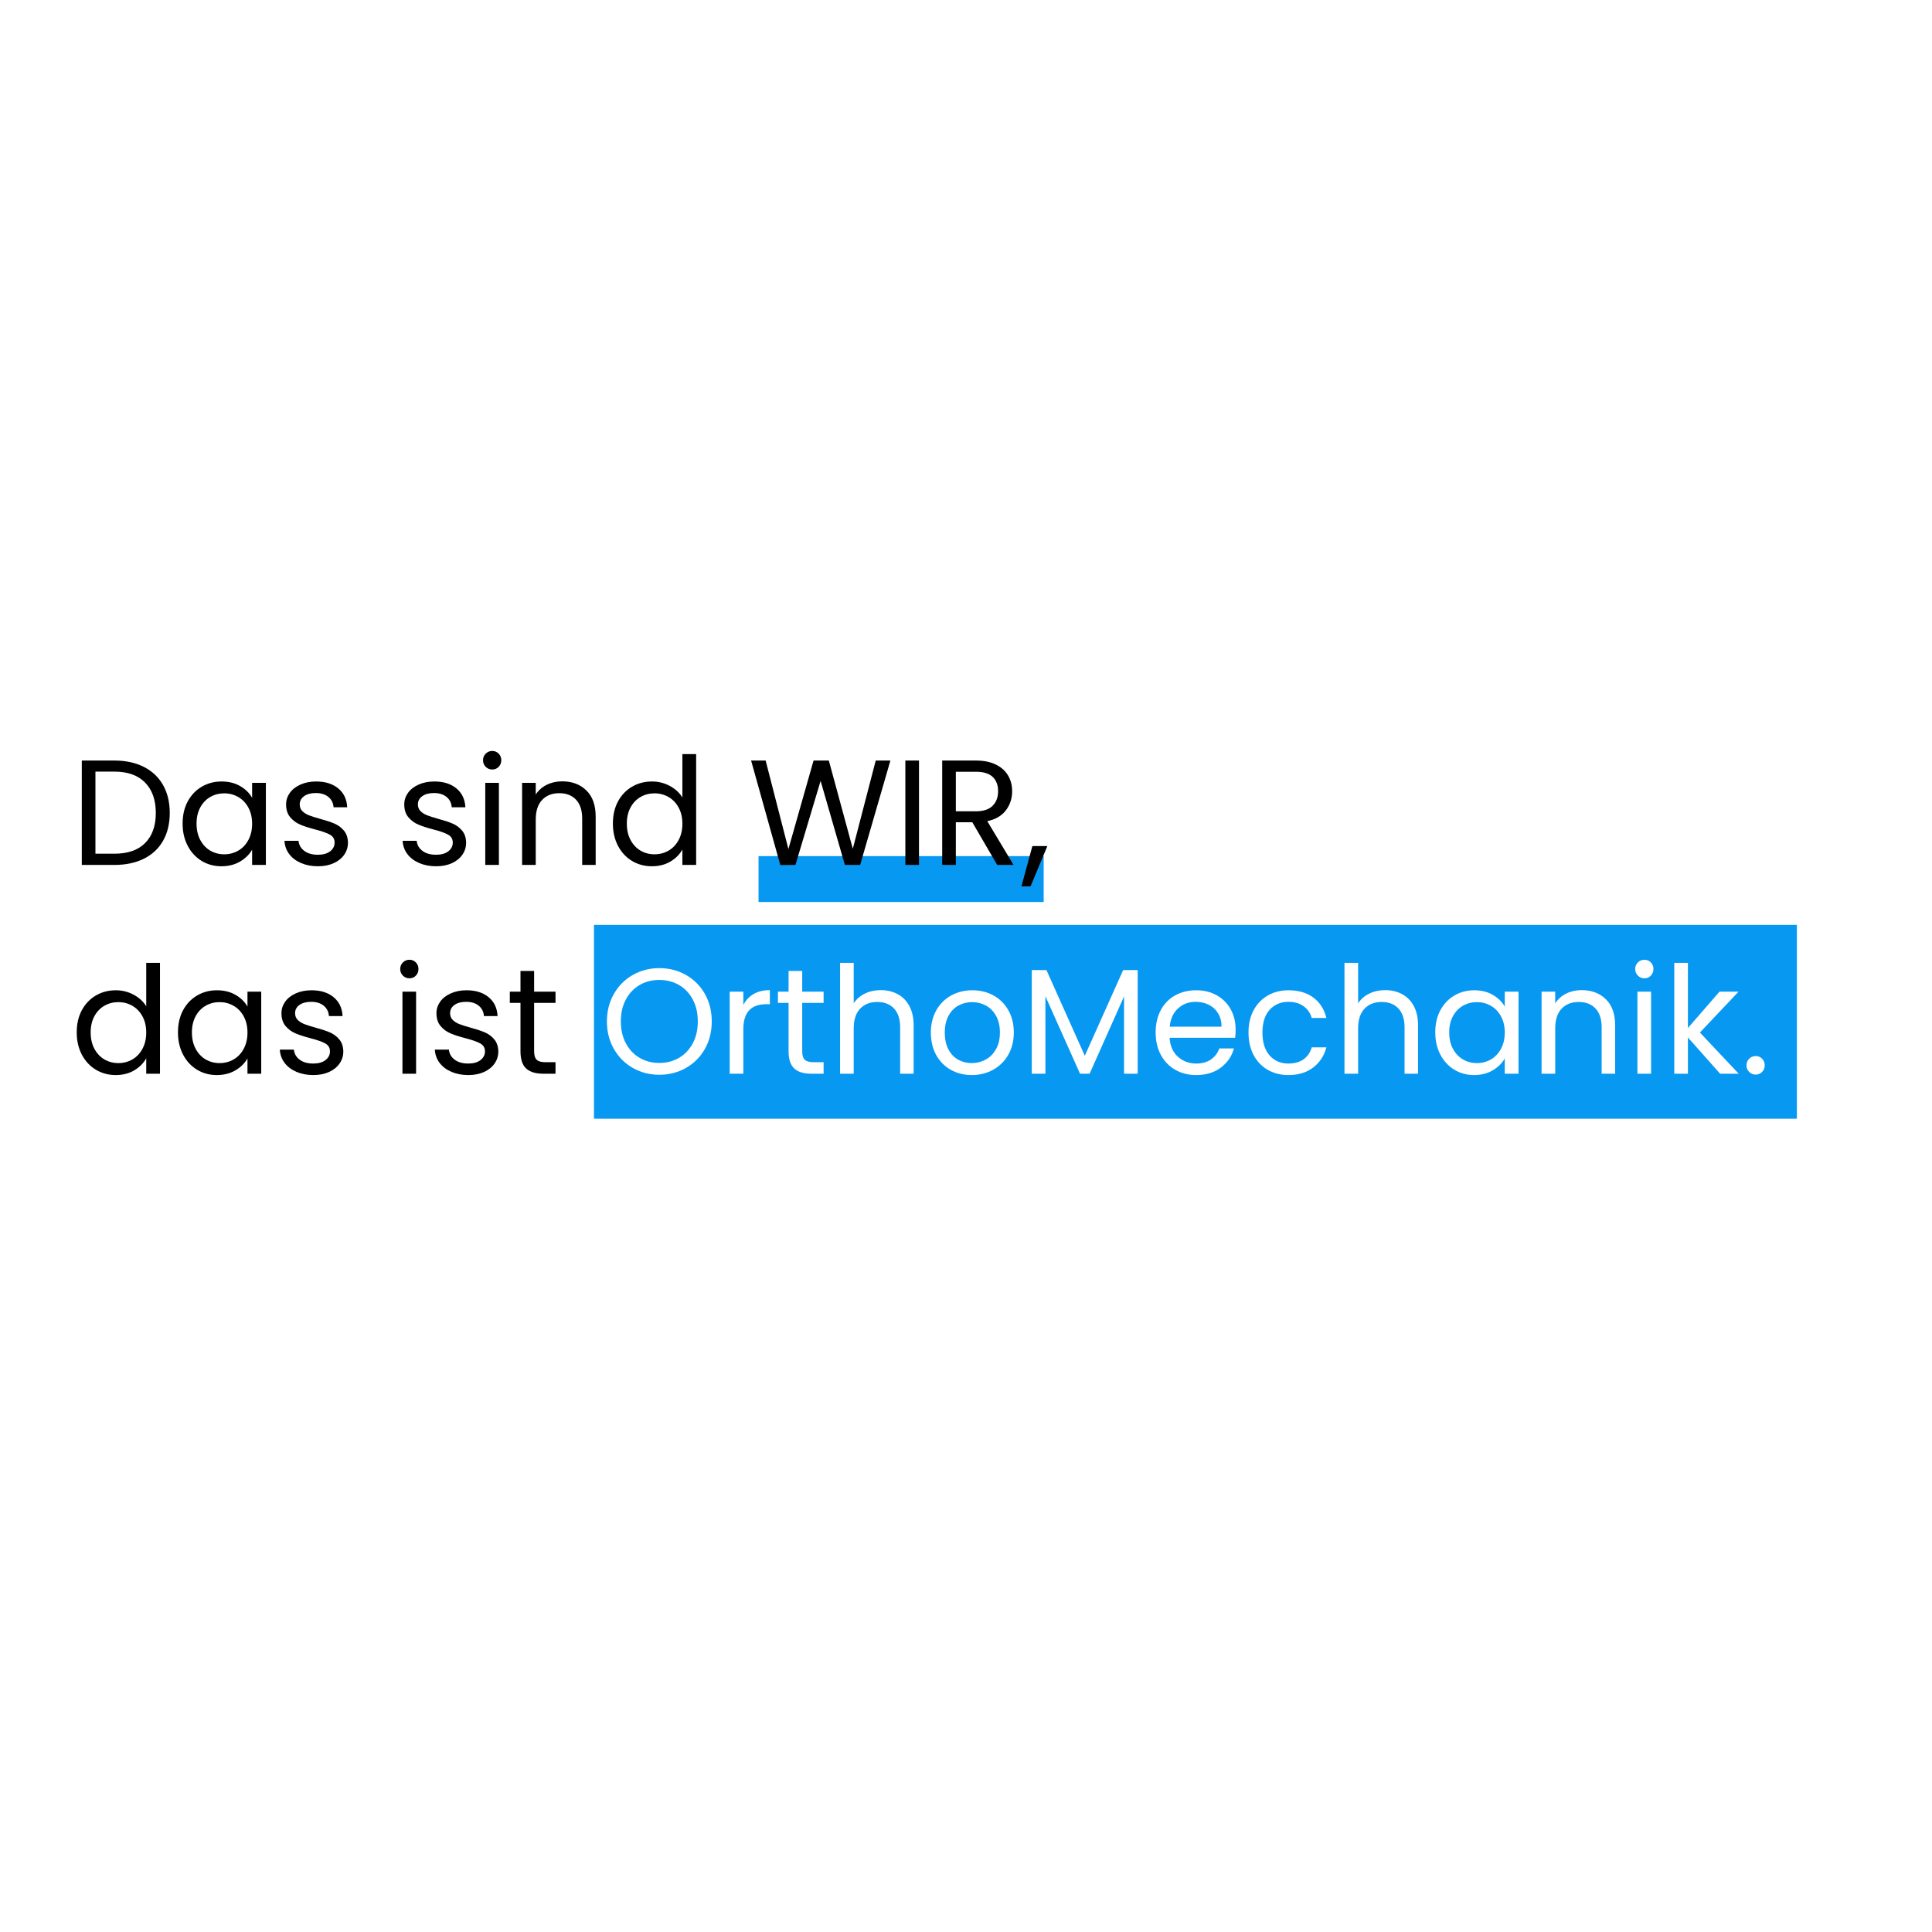 <svg xmlns="http://www.w3.org/2000/svg" xmlns:xlink="http://www.w3.org/1999/xlink" width="1080" zoomAndPan="magnify" viewBox="0 0 810 810" height="1080" preserveAspectRatio="xMidYMid meet" version="1.0"><defs><g/><clipPath id="5bd87ef407"><path d="M 318.02 358.922 L 437.566 358.922 L 437.566 378.172 L 318.02 378.172 Z M 318.02 358.922 " clip-rule="nonzero"/></clipPath><clipPath id="bbdf63ddf1"><path d="M 249.023 387.77 L 753.348 387.77 L 753.348 469.027 L 249.023 469.027 Z M 249.023 387.77 " clip-rule="nonzero"/></clipPath></defs><rect x="-81" width="972" fill="#ffffff" y="-81" height="972" fill-opacity="1"/><rect x="-81" width="972" fill="#ffffff" y="-81" height="972" fill-opacity="1"/><g clip-path="url(#5bd87ef407)"><path fill="#0798f2" d="M 318.02 358.922 L 437.602 358.922 L 437.602 378.172 L 318.02 378.172 Z M 318.02 358.922 " fill-opacity="1" fill-rule="nonzero"/></g><g clip-path="url(#bbdf63ddf1)"><path fill="#0798f2" d="M 249.023 387.77 L 753.375 387.77 L 753.375 469.027 L 249.023 469.027 Z M 249.023 387.77 " fill-opacity="1" fill-rule="nonzero"/></g><g fill="#000000" fill-opacity="1"><g transform="translate(29.465, 362.625)"><g><path d="M 18.469 -43.766 C 23.238 -43.766 27.367 -42.875 30.859 -41.094 C 34.359 -39.32 37.039 -36.781 38.906 -33.469 C 40.77 -30.164 41.703 -26.273 41.703 -21.797 C 41.703 -17.316 40.77 -13.43 38.906 -10.141 C 37.039 -6.859 34.359 -4.348 30.859 -2.609 C 27.367 -0.867 23.238 0 18.469 0 L 4.828 0 L 4.828 -43.766 Z M 18.469 -4.703 C 24.113 -4.703 28.422 -6.195 31.391 -9.188 C 34.367 -12.188 35.859 -16.391 35.859 -21.797 C 35.859 -27.234 34.359 -31.477 31.359 -34.531 C 28.367 -37.594 24.07 -39.125 18.469 -39.125 L 10.547 -39.125 L 10.547 -4.703 Z M 18.469 -4.703 "/></g></g></g><g fill="#000000" fill-opacity="1"><g transform="translate(73.857, 362.625)"><g><path d="M 2.703 -17.328 C 2.703 -20.848 3.41 -23.938 4.828 -26.594 C 6.254 -29.25 8.211 -31.312 10.703 -32.781 C 13.191 -34.25 15.969 -34.984 19.031 -34.984 C 22.039 -34.984 24.656 -34.332 26.875 -33.031 C 29.094 -31.727 30.75 -30.098 31.844 -28.141 L 31.844 -34.406 L 37.609 -34.406 L 37.609 0 L 31.844 0 L 31.844 -6.406 C 30.707 -4.395 29.02 -2.727 26.781 -1.406 C 24.539 -0.094 21.938 0.562 18.969 0.562 C 15.906 0.562 13.141 -0.188 10.672 -1.688 C 8.203 -3.195 6.254 -5.312 4.828 -8.031 C 3.41 -10.758 2.703 -13.859 2.703 -17.328 Z M 31.844 -17.266 C 31.844 -19.859 31.316 -22.117 30.266 -24.047 C 29.223 -25.973 27.812 -27.445 26.031 -28.469 C 24.25 -29.5 22.289 -30.016 20.156 -30.016 C 18.02 -30.016 16.07 -29.508 14.312 -28.5 C 12.562 -27.5 11.16 -26.035 10.109 -24.109 C 9.066 -22.18 8.547 -19.922 8.547 -17.328 C 8.547 -14.691 9.066 -12.398 10.109 -10.453 C 11.16 -8.504 12.562 -7.016 14.312 -5.984 C 16.07 -4.961 18.02 -4.453 20.156 -4.453 C 22.289 -4.453 24.25 -4.961 26.031 -5.984 C 27.812 -7.016 29.223 -8.504 30.266 -10.453 C 31.316 -12.398 31.844 -14.672 31.844 -17.266 Z M 31.844 -17.266 "/></g></g></g><g fill="#000000" fill-opacity="1"><g transform="translate(116.303, 362.625)"><g><path d="M 17.016 0.562 C 14.379 0.562 12.016 0.113 9.922 -0.781 C 7.828 -1.688 6.172 -2.941 4.953 -4.547 C 3.742 -6.16 3.078 -8.016 2.953 -10.109 L 8.859 -10.109 C 9.023 -8.391 9.828 -6.984 11.266 -5.891 C 12.711 -4.805 14.609 -4.266 16.953 -4.266 C 19.129 -4.266 20.844 -4.742 22.094 -5.703 C 23.352 -6.672 23.984 -7.891 23.984 -9.359 C 23.984 -10.867 23.312 -11.988 21.969 -12.719 C 20.633 -13.445 18.566 -14.172 15.766 -14.891 C 13.211 -15.555 11.129 -16.234 9.516 -16.922 C 7.898 -17.609 6.516 -18.633 5.359 -20 C 4.211 -21.363 3.641 -23.156 3.641 -25.375 C 3.641 -27.125 4.16 -28.734 5.203 -30.203 C 6.254 -31.672 7.742 -32.832 9.672 -33.688 C 11.598 -34.551 13.797 -34.984 16.266 -34.984 C 20.078 -34.984 23.156 -34.02 25.5 -32.094 C 27.844 -30.164 29.098 -27.523 29.266 -24.172 L 23.547 -24.172 C 23.422 -25.973 22.695 -27.414 21.375 -28.5 C 20.062 -29.594 18.297 -30.141 16.078 -30.141 C 14.023 -30.141 12.391 -29.695 11.172 -28.812 C 9.961 -27.938 9.359 -26.789 9.359 -25.375 C 9.359 -24.238 9.723 -23.301 10.453 -22.562 C 11.18 -21.832 12.102 -21.25 13.219 -20.812 C 14.332 -20.375 15.867 -19.883 17.828 -19.344 C 20.305 -18.676 22.316 -18.016 23.859 -17.359 C 25.41 -16.711 26.738 -15.738 27.844 -14.438 C 28.957 -13.145 29.535 -11.453 29.578 -9.359 C 29.578 -7.473 29.051 -5.773 28 -4.266 C 26.957 -2.766 25.484 -1.582 23.578 -0.719 C 21.672 0.133 19.484 0.562 17.016 0.562 Z M 17.016 0.562 "/></g></g></g><g fill="#000000" fill-opacity="1"><g transform="translate(149.08, 362.625)"><g/></g></g><g fill="#000000" fill-opacity="1"><g transform="translate(165.845, 362.625)"><g><path d="M 17.016 0.562 C 14.379 0.562 12.016 0.113 9.922 -0.781 C 7.828 -1.688 6.172 -2.941 4.953 -4.547 C 3.742 -6.16 3.078 -8.016 2.953 -10.109 L 8.859 -10.109 C 9.023 -8.391 9.828 -6.984 11.266 -5.891 C 12.711 -4.805 14.609 -4.266 16.953 -4.266 C 19.129 -4.266 20.844 -4.742 22.094 -5.703 C 23.352 -6.672 23.984 -7.891 23.984 -9.359 C 23.984 -10.867 23.312 -11.988 21.969 -12.719 C 20.633 -13.445 18.566 -14.172 15.766 -14.891 C 13.211 -15.555 11.129 -16.234 9.516 -16.922 C 7.898 -17.609 6.516 -18.633 5.359 -20 C 4.211 -21.363 3.641 -23.156 3.641 -25.375 C 3.641 -27.125 4.16 -28.734 5.203 -30.203 C 6.254 -31.672 7.742 -32.832 9.672 -33.688 C 11.598 -34.551 13.797 -34.984 16.266 -34.984 C 20.078 -34.984 23.156 -34.02 25.5 -32.094 C 27.844 -30.164 29.098 -27.523 29.266 -24.172 L 23.547 -24.172 C 23.422 -25.973 22.695 -27.414 21.375 -28.5 C 20.062 -29.594 18.297 -30.141 16.078 -30.141 C 14.023 -30.141 12.391 -29.695 11.172 -28.812 C 9.961 -27.938 9.359 -26.789 9.359 -25.375 C 9.359 -24.238 9.723 -23.301 10.453 -22.562 C 11.18 -21.832 12.102 -21.25 13.219 -20.812 C 14.332 -20.375 15.867 -19.883 17.828 -19.344 C 20.305 -18.676 22.316 -18.016 23.859 -17.359 C 25.41 -16.711 26.738 -15.738 27.844 -14.438 C 28.957 -13.145 29.535 -11.453 29.578 -9.359 C 29.578 -7.473 29.051 -5.773 28 -4.266 C 26.957 -2.766 25.484 -1.582 23.578 -0.719 C 21.672 0.133 19.484 0.562 17.016 0.562 Z M 17.016 0.562 "/></g></g></g><g fill="#000000" fill-opacity="1"><g transform="translate(198.621, 362.625)"><g><path d="M 7.781 -40 C 6.695 -40 5.773 -40.375 5.016 -41.125 C 4.266 -41.883 3.891 -42.805 3.891 -43.891 C 3.891 -44.984 4.266 -45.906 5.016 -46.656 C 5.773 -47.406 6.695 -47.781 7.781 -47.781 C 8.832 -47.781 9.723 -47.406 10.453 -46.656 C 11.18 -45.906 11.547 -44.984 11.547 -43.891 C 11.547 -42.805 11.18 -41.883 10.453 -41.125 C 9.723 -40.375 8.832 -40 7.781 -40 Z M 10.547 -34.406 L 10.547 0 L 4.828 0 L 4.828 -34.406 Z M 10.547 -34.406 "/></g></g></g><g fill="#000000" fill-opacity="1"><g transform="translate(214.067, 362.625)"><g><path d="M 21.609 -35.047 C 25.785 -35.047 29.172 -33.773 31.766 -31.234 C 34.367 -28.703 35.672 -25.051 35.672 -20.281 L 35.672 0 L 30.016 0 L 30.016 -19.469 C 30.016 -22.895 29.156 -25.52 27.438 -27.344 C 25.727 -29.164 23.383 -30.078 20.406 -30.078 C 17.395 -30.078 15 -29.133 13.219 -27.25 C 11.438 -25.363 10.547 -22.625 10.547 -19.031 L 10.547 0 L 4.828 0 L 4.828 -34.406 L 10.547 -34.406 L 10.547 -29.516 C 11.68 -31.273 13.219 -32.633 15.156 -33.594 C 17.102 -34.562 19.254 -35.047 21.609 -35.047 Z M 21.609 -35.047 "/></g></g></g><g fill="#000000" fill-opacity="1"><g transform="translate(254.253, 362.625)"><g><path d="M 2.703 -17.328 C 2.703 -20.848 3.41 -23.938 4.828 -26.594 C 6.254 -29.25 8.211 -31.312 10.703 -32.781 C 13.191 -34.25 15.988 -34.984 19.094 -34.984 C 21.77 -34.984 24.258 -34.363 26.562 -33.125 C 28.863 -31.883 30.625 -30.266 31.844 -28.266 L 31.844 -46.469 L 37.609 -46.469 L 37.609 0 L 31.844 0 L 31.844 -6.469 C 30.707 -4.414 29.031 -2.727 26.812 -1.406 C 24.594 -0.094 22 0.562 19.031 0.562 C 15.969 0.562 13.191 -0.188 10.703 -1.688 C 8.211 -3.195 6.254 -5.312 4.828 -8.031 C 3.41 -10.758 2.703 -13.859 2.703 -17.328 Z M 31.844 -17.266 C 31.844 -19.859 31.316 -22.117 30.266 -24.047 C 29.223 -25.973 27.812 -27.445 26.031 -28.469 C 24.25 -29.5 22.289 -30.016 20.156 -30.016 C 18.02 -30.016 16.07 -29.508 14.312 -28.5 C 12.562 -27.5 11.16 -26.035 10.109 -24.109 C 9.066 -22.18 8.547 -19.922 8.547 -17.328 C 8.547 -14.691 9.066 -12.398 10.109 -10.453 C 11.16 -8.504 12.562 -7.016 14.312 -5.984 C 16.07 -4.961 18.02 -4.453 20.156 -4.453 C 22.289 -4.453 24.25 -4.961 26.031 -5.984 C 27.812 -7.016 29.223 -8.504 30.266 -10.453 C 31.316 -12.398 31.844 -14.672 31.844 -17.266 Z M 31.844 -17.266 "/></g></g></g><g fill="#000000" fill-opacity="1"><g transform="translate(296.699, 362.625)"><g/></g></g><g fill="#000000" fill-opacity="1"><g transform="translate(313.464, 362.625)"><g><path d="M 59.844 -43.766 L 47.156 0 L 40.75 0 L 30.578 -35.234 L 20.031 0 L 13.688 0.062 L 1.438 -43.766 L 7.531 -43.766 L 17.078 -6.656 L 27.625 -43.766 L 34.031 -43.766 L 44.078 -6.781 L 53.688 -43.766 Z M 59.844 -43.766 "/></g></g></g><g fill="#000000" fill-opacity="1"><g transform="translate(374.746, 362.625)"><g><path d="M 10.547 -43.766 L 10.547 0 L 4.828 0 L 4.828 -43.766 Z M 10.547 -43.766 "/></g></g></g><g fill="#000000" fill-opacity="1"><g transform="translate(390.193, 362.625)"><g><path d="M 27.875 0 L 17.453 -17.891 L 10.547 -17.891 L 10.547 0 L 4.828 0 L 4.828 -43.766 L 18.969 -43.766 C 22.27 -43.766 25.062 -43.195 27.344 -42.062 C 29.625 -40.938 31.328 -39.41 32.453 -37.484 C 33.586 -35.555 34.156 -33.359 34.156 -30.891 C 34.156 -27.879 33.285 -25.223 31.547 -22.922 C 29.816 -20.617 27.211 -19.094 23.734 -18.344 L 34.734 0 Z M 10.547 -22.484 L 18.969 -22.484 C 22.062 -22.484 24.383 -23.242 25.938 -24.766 C 27.488 -26.297 28.266 -28.336 28.266 -30.891 C 28.266 -33.492 27.5 -35.504 25.969 -36.922 C 24.438 -38.348 22.102 -39.062 18.969 -39.062 L 10.547 -39.062 Z M 10.547 -22.484 "/></g></g></g><g fill="#000000" fill-opacity="1"><g transform="translate(428.369, 362.625)"><g><path d="M 10.734 -7.906 L 3.703 8.984 L -0.125 8.984 L 4.453 -7.906 Z M 10.734 -7.906 "/></g></g></g><g fill="#000000" fill-opacity="1"><g transform="translate(440.804, 362.625)"><g/></g></g><g fill="#000000" fill-opacity="1"><g transform="translate(29.465, 450.16)"><g><path d="M 2.703 -17.328 C 2.703 -20.848 3.41 -23.938 4.828 -26.594 C 6.254 -29.25 8.211 -31.312 10.703 -32.781 C 13.191 -34.25 15.988 -34.984 19.094 -34.984 C 21.77 -34.984 24.258 -34.363 26.562 -33.125 C 28.863 -31.883 30.625 -30.266 31.844 -28.266 L 31.844 -46.469 L 37.609 -46.469 L 37.609 0 L 31.844 0 L 31.844 -6.469 C 30.707 -4.414 29.031 -2.727 26.812 -1.406 C 24.594 -0.094 22 0.562 19.031 0.562 C 15.969 0.562 13.191 -0.188 10.703 -1.688 C 8.211 -3.195 6.254 -5.312 4.828 -8.031 C 3.41 -10.758 2.703 -13.859 2.703 -17.328 Z M 31.844 -17.266 C 31.844 -19.859 31.316 -22.117 30.266 -24.047 C 29.223 -25.973 27.812 -27.445 26.031 -28.469 C 24.25 -29.5 22.289 -30.016 20.156 -30.016 C 18.02 -30.016 16.07 -29.508 14.312 -28.5 C 12.562 -27.5 11.16 -26.035 10.109 -24.109 C 9.066 -22.18 8.547 -19.922 8.547 -17.328 C 8.547 -14.691 9.066 -12.398 10.109 -10.453 C 11.16 -8.504 12.562 -7.016 14.312 -5.984 C 16.07 -4.961 18.02 -4.453 20.156 -4.453 C 22.289 -4.453 24.25 -4.961 26.031 -5.984 C 27.812 -7.016 29.223 -8.504 30.266 -10.453 C 31.316 -12.398 31.844 -14.672 31.844 -17.266 Z M 31.844 -17.266 "/></g></g></g><g fill="#000000" fill-opacity="1"><g transform="translate(71.911, 450.16)"><g><path d="M 2.703 -17.328 C 2.703 -20.848 3.41 -23.938 4.828 -26.594 C 6.254 -29.25 8.211 -31.312 10.703 -32.781 C 13.191 -34.25 15.969 -34.984 19.031 -34.984 C 22.039 -34.984 24.656 -34.332 26.875 -33.031 C 29.094 -31.727 30.75 -30.098 31.844 -28.141 L 31.844 -34.406 L 37.609 -34.406 L 37.609 0 L 31.844 0 L 31.844 -6.406 C 30.707 -4.395 29.02 -2.727 26.781 -1.406 C 24.539 -0.094 21.938 0.562 18.969 0.562 C 15.906 0.562 13.141 -0.188 10.672 -1.688 C 8.203 -3.195 6.254 -5.312 4.828 -8.031 C 3.41 -10.758 2.703 -13.859 2.703 -17.328 Z M 31.844 -17.266 C 31.844 -19.859 31.316 -22.117 30.266 -24.047 C 29.223 -25.973 27.812 -27.445 26.031 -28.469 C 24.25 -29.5 22.289 -30.016 20.156 -30.016 C 18.02 -30.016 16.07 -29.508 14.312 -28.5 C 12.562 -27.5 11.16 -26.035 10.109 -24.109 C 9.066 -22.18 8.547 -19.922 8.547 -17.328 C 8.547 -14.691 9.066 -12.398 10.109 -10.453 C 11.16 -8.504 12.562 -7.016 14.312 -5.984 C 16.07 -4.961 18.02 -4.453 20.156 -4.453 C 22.289 -4.453 24.25 -4.961 26.031 -5.984 C 27.812 -7.016 29.223 -8.504 30.266 -10.453 C 31.316 -12.398 31.844 -14.672 31.844 -17.266 Z M 31.844 -17.266 "/></g></g></g><g fill="#000000" fill-opacity="1"><g transform="translate(114.357, 450.16)"><g><path d="M 17.016 0.562 C 14.379 0.562 12.016 0.113 9.922 -0.781 C 7.828 -1.688 6.172 -2.941 4.953 -4.547 C 3.742 -6.16 3.078 -8.016 2.953 -10.109 L 8.859 -10.109 C 9.023 -8.391 9.828 -6.984 11.266 -5.891 C 12.711 -4.805 14.609 -4.266 16.953 -4.266 C 19.129 -4.266 20.844 -4.742 22.094 -5.703 C 23.352 -6.672 23.984 -7.891 23.984 -9.359 C 23.984 -10.867 23.312 -11.988 21.969 -12.719 C 20.633 -13.445 18.566 -14.172 15.766 -14.891 C 13.211 -15.555 11.129 -16.234 9.516 -16.922 C 7.898 -17.609 6.516 -18.633 5.359 -20 C 4.211 -21.363 3.641 -23.156 3.641 -25.375 C 3.641 -27.125 4.16 -28.734 5.203 -30.203 C 6.254 -31.672 7.742 -32.832 9.672 -33.688 C 11.598 -34.551 13.797 -34.984 16.266 -34.984 C 20.078 -34.984 23.156 -34.02 25.5 -32.094 C 27.844 -30.164 29.098 -27.523 29.266 -24.172 L 23.547 -24.172 C 23.422 -25.973 22.695 -27.414 21.375 -28.5 C 20.062 -29.594 18.297 -30.141 16.078 -30.141 C 14.023 -30.141 12.391 -29.695 11.172 -28.812 C 9.961 -27.938 9.359 -26.789 9.359 -25.375 C 9.359 -24.238 9.723 -23.301 10.453 -22.562 C 11.18 -21.832 12.102 -21.25 13.219 -20.812 C 14.332 -20.375 15.867 -19.883 17.828 -19.344 C 20.305 -18.676 22.316 -18.016 23.859 -17.359 C 25.41 -16.711 26.738 -15.738 27.844 -14.438 C 28.957 -13.145 29.535 -11.453 29.578 -9.359 C 29.578 -7.473 29.051 -5.773 28 -4.266 C 26.957 -2.766 25.484 -1.582 23.578 -0.719 C 21.672 0.133 19.484 0.562 17.016 0.562 Z M 17.016 0.562 "/></g></g></g><g fill="#000000" fill-opacity="1"><g transform="translate(147.133, 450.16)"><g/></g></g><g fill="#000000" fill-opacity="1"><g transform="translate(163.898, 450.16)"><g><path d="M 7.781 -40 C 6.695 -40 5.773 -40.375 5.016 -41.125 C 4.266 -41.883 3.891 -42.805 3.891 -43.891 C 3.891 -44.984 4.266 -45.906 5.016 -46.656 C 5.773 -47.406 6.695 -47.781 7.781 -47.781 C 8.832 -47.781 9.723 -47.406 10.453 -46.656 C 11.18 -45.906 11.547 -44.984 11.547 -43.891 C 11.547 -42.805 11.18 -41.883 10.453 -41.125 C 9.723 -40.375 8.832 -40 7.781 -40 Z M 10.547 -34.406 L 10.547 0 L 4.828 0 L 4.828 -34.406 Z M 10.547 -34.406 "/></g></g></g><g fill="#000000" fill-opacity="1"><g transform="translate(179.344, 450.16)"><g><path d="M 17.016 0.562 C 14.379 0.562 12.016 0.113 9.922 -0.781 C 7.828 -1.688 6.172 -2.941 4.953 -4.547 C 3.742 -6.16 3.078 -8.016 2.953 -10.109 L 8.859 -10.109 C 9.023 -8.391 9.828 -6.984 11.266 -5.891 C 12.711 -4.805 14.609 -4.266 16.953 -4.266 C 19.129 -4.266 20.844 -4.742 22.094 -5.703 C 23.352 -6.672 23.984 -7.891 23.984 -9.359 C 23.984 -10.867 23.312 -11.988 21.969 -12.719 C 20.633 -13.445 18.566 -14.172 15.766 -14.891 C 13.211 -15.555 11.129 -16.234 9.516 -16.922 C 7.898 -17.609 6.516 -18.633 5.359 -20 C 4.211 -21.363 3.641 -23.156 3.641 -25.375 C 3.641 -27.125 4.16 -28.734 5.203 -30.203 C 6.254 -31.672 7.742 -32.832 9.672 -33.688 C 11.598 -34.551 13.797 -34.984 16.266 -34.984 C 20.078 -34.984 23.156 -34.02 25.5 -32.094 C 27.844 -30.164 29.098 -27.523 29.266 -24.172 L 23.547 -24.172 C 23.422 -25.973 22.695 -27.414 21.375 -28.5 C 20.062 -29.594 18.297 -30.141 16.078 -30.141 C 14.023 -30.141 12.391 -29.695 11.172 -28.812 C 9.961 -27.938 9.359 -26.789 9.359 -25.375 C 9.359 -24.238 9.723 -23.301 10.453 -22.562 C 11.18 -21.832 12.102 -21.25 13.219 -20.812 C 14.332 -20.375 15.867 -19.883 17.828 -19.344 C 20.305 -18.676 22.316 -18.016 23.859 -17.359 C 25.41 -16.711 26.738 -15.738 27.844 -14.438 C 28.957 -13.145 29.535 -11.453 29.578 -9.359 C 29.578 -7.473 29.051 -5.773 28 -4.266 C 26.957 -2.766 25.484 -1.582 23.578 -0.719 C 21.672 0.133 19.484 0.562 17.016 0.562 Z M 17.016 0.562 "/></g></g></g><g fill="#000000" fill-opacity="1"><g transform="translate(212.121, 450.16)"><g><path d="M 11.812 -29.703 L 11.812 -9.422 C 11.812 -7.742 12.164 -6.555 12.875 -5.859 C 13.582 -5.172 14.816 -4.828 16.578 -4.828 L 20.781 -4.828 L 20.781 0 L 15.641 0 C 12.453 0 10.062 -0.727 8.469 -2.188 C 6.883 -3.656 6.094 -6.066 6.094 -9.422 L 6.094 -29.703 L 1.625 -29.703 L 1.625 -34.406 L 6.094 -34.406 L 6.094 -43.078 L 11.812 -43.078 L 11.812 -34.406 L 20.781 -34.406 L 20.781 -29.703 Z M 11.812 -29.703 "/></g></g></g><g fill="#000000" fill-opacity="1"><g transform="translate(234.976, 450.16)"><g/></g></g><g fill="#ffffff" fill-opacity="1"><g transform="translate(251.747, 450.16)"><g><path d="M 24.672 0.438 C 20.617 0.438 16.914 -0.516 13.562 -2.422 C 10.219 -4.328 7.57 -6.984 5.625 -10.391 C 3.676 -13.805 2.703 -17.648 2.703 -21.922 C 2.703 -26.191 3.676 -30.031 5.625 -33.438 C 7.57 -36.852 10.219 -39.508 13.562 -41.406 C 16.914 -43.312 20.617 -44.266 24.672 -44.266 C 28.773 -44.266 32.5 -43.312 35.844 -41.406 C 39.195 -39.508 41.836 -36.863 43.766 -33.469 C 45.691 -30.082 46.656 -26.234 46.656 -21.922 C 46.656 -17.609 45.691 -13.754 43.766 -10.359 C 41.836 -6.973 39.195 -4.328 35.844 -2.422 C 32.5 -0.516 28.773 0.438 24.672 0.438 Z M 24.672 -4.516 C 27.734 -4.516 30.488 -5.227 32.938 -6.656 C 35.383 -8.082 37.305 -10.113 38.703 -12.75 C 40.109 -15.383 40.812 -18.441 40.812 -21.922 C 40.812 -25.43 40.109 -28.492 38.703 -31.109 C 37.305 -33.734 35.395 -35.754 32.969 -37.172 C 30.539 -38.598 27.773 -39.312 24.672 -39.312 C 21.578 -39.312 18.816 -38.598 16.391 -37.172 C 13.961 -35.754 12.047 -33.734 10.641 -31.109 C 9.242 -28.492 8.547 -25.43 8.547 -21.922 C 8.547 -18.441 9.242 -15.383 10.641 -12.75 C 12.047 -10.113 13.973 -8.082 16.422 -6.656 C 18.867 -5.227 21.617 -4.516 24.672 -4.516 Z M 24.672 -4.516 "/></g></g></g><g fill="#ffffff" fill-opacity="1"><g transform="translate(301.1, 450.16)"><g><path d="M 10.547 -28.828 C 11.555 -30.797 12.988 -32.32 14.844 -33.406 C 16.707 -34.5 18.984 -35.047 21.672 -35.047 L 21.672 -29.141 L 20.156 -29.141 C 13.75 -29.141 10.547 -25.664 10.547 -18.719 L 10.547 0 L 4.828 0 L 4.828 -34.406 L 10.547 -34.406 Z M 10.547 -28.828 "/></g></g></g><g fill="#ffffff" fill-opacity="1"><g transform="translate(324.52, 450.16)"><g><path d="M 11.812 -29.703 L 11.812 -9.422 C 11.812 -7.742 12.164 -6.555 12.875 -5.859 C 13.582 -5.172 14.816 -4.828 16.578 -4.828 L 20.781 -4.828 L 20.781 0 L 15.641 0 C 12.453 0 10.062 -0.727 8.469 -2.188 C 6.883 -3.656 6.094 -6.066 6.094 -9.422 L 6.094 -29.703 L 1.625 -29.703 L 1.625 -34.406 L 6.094 -34.406 L 6.094 -43.078 L 11.812 -43.078 L 11.812 -34.406 L 20.781 -34.406 L 20.781 -29.703 Z M 11.812 -29.703 "/></g></g></g><g fill="#ffffff" fill-opacity="1"><g transform="translate(347.376, 450.16)"><g><path d="M 21.922 -35.047 C 24.516 -35.047 26.859 -34.488 28.953 -33.375 C 31.047 -32.27 32.688 -30.609 33.875 -28.391 C 35.07 -26.172 35.672 -23.469 35.672 -20.281 L 35.672 0 L 30.016 0 L 30.016 -19.469 C 30.016 -22.895 29.156 -25.52 27.438 -27.344 C 25.727 -29.164 23.383 -30.078 20.406 -30.078 C 17.395 -30.078 15 -29.133 13.219 -27.25 C 11.438 -25.363 10.547 -22.625 10.547 -19.031 L 10.547 0 L 4.828 0 L 4.828 -46.469 L 10.547 -46.469 L 10.547 -29.516 C 11.68 -31.273 13.242 -32.633 15.234 -33.594 C 17.223 -34.562 19.453 -35.047 21.922 -35.047 Z M 21.922 -35.047 "/></g></g></g><g fill="#ffffff" fill-opacity="1"><g transform="translate(387.561, 450.16)"><g><path d="M 19.844 0.562 C 16.625 0.562 13.703 -0.164 11.078 -1.625 C 8.461 -3.094 6.41 -5.176 4.922 -7.875 C 3.441 -10.582 2.703 -13.711 2.703 -17.266 C 2.703 -20.785 3.461 -23.895 4.984 -26.594 C 6.516 -29.289 8.598 -31.363 11.234 -32.812 C 13.879 -34.258 16.832 -34.984 20.094 -34.984 C 23.363 -34.984 26.316 -34.258 28.953 -32.812 C 31.586 -31.363 33.664 -29.301 35.188 -26.625 C 36.719 -23.945 37.484 -20.828 37.484 -17.266 C 37.484 -13.711 36.695 -10.582 35.125 -7.875 C 33.562 -5.176 31.438 -3.094 28.75 -1.625 C 26.07 -0.164 23.102 0.562 19.844 0.562 Z M 19.844 -4.453 C 21.895 -4.453 23.82 -4.93 25.625 -5.891 C 27.426 -6.859 28.879 -8.305 29.984 -10.234 C 31.098 -12.16 31.656 -14.504 31.656 -17.266 C 31.656 -20.023 31.109 -22.367 30.016 -24.297 C 28.93 -26.223 27.508 -27.656 25.75 -28.594 C 23.988 -29.539 22.082 -30.016 20.031 -30.016 C 17.938 -30.016 16.02 -29.539 14.281 -28.594 C 12.551 -27.656 11.16 -26.223 10.109 -24.297 C 9.066 -22.367 8.547 -20.023 8.547 -17.266 C 8.547 -14.461 9.055 -12.098 10.078 -10.172 C 11.109 -8.242 12.477 -6.805 14.188 -5.859 C 15.906 -4.922 17.789 -4.453 19.844 -4.453 Z M 19.844 -4.453 "/></g></g></g><g fill="#ffffff" fill-opacity="1"><g transform="translate(427.747, 450.16)"><g><path d="M 49.234 -43.453 L 49.234 0 L 43.516 0 L 43.516 -32.406 L 29.078 0 L 25.062 0 L 10.547 -32.469 L 10.547 0 L 4.828 0 L 4.828 -43.453 L 10.984 -43.453 L 27.062 -7.531 L 43.141 -43.453 Z M 49.234 -43.453 "/></g></g></g><g fill="#ffffff" fill-opacity="1"><g transform="translate(481.809, 450.16)"><g><path d="M 36.234 -18.531 C 36.234 -17.438 36.172 -16.285 36.047 -15.078 L 8.547 -15.078 C 8.754 -11.68 9.914 -9.031 12.031 -7.125 C 14.145 -5.219 16.707 -4.266 19.719 -4.266 C 22.188 -4.266 24.25 -4.836 25.906 -5.984 C 27.562 -7.141 28.723 -8.68 29.391 -10.609 L 35.547 -10.609 C 34.617 -7.305 32.773 -4.617 30.016 -2.547 C 27.254 -0.473 23.82 0.562 19.719 0.562 C 16.445 0.562 13.523 -0.164 10.953 -1.625 C 8.379 -3.094 6.359 -5.176 4.891 -7.875 C 3.43 -10.582 2.703 -13.711 2.703 -17.266 C 2.703 -20.828 3.41 -23.945 4.828 -26.625 C 6.254 -29.301 8.254 -31.363 10.828 -32.812 C 13.398 -34.258 16.363 -34.984 19.719 -34.984 C 22.977 -34.984 25.863 -34.27 28.375 -32.844 C 30.895 -31.414 32.832 -29.457 34.188 -26.969 C 35.551 -24.477 36.234 -21.664 36.234 -18.531 Z M 30.328 -19.719 C 30.328 -21.895 29.844 -23.766 28.875 -25.328 C 27.914 -26.898 26.609 -28.094 24.953 -28.906 C 23.305 -29.727 21.477 -30.141 19.469 -30.141 C 16.582 -30.141 14.125 -29.219 12.094 -27.375 C 10.062 -25.531 8.898 -22.977 8.609 -19.719 Z M 30.328 -19.719 "/></g></g></g><g fill="#ffffff" fill-opacity="1"><g transform="translate(520.739, 450.16)"><g><path d="M 2.703 -17.266 C 2.703 -20.828 3.41 -23.938 4.828 -26.594 C 6.254 -29.25 8.234 -31.312 10.766 -32.781 C 13.297 -34.25 16.195 -34.984 19.469 -34.984 C 23.695 -34.984 27.18 -33.957 29.922 -31.906 C 32.66 -29.852 34.473 -27.004 35.359 -23.359 L 29.203 -23.359 C 28.617 -25.453 27.477 -27.102 25.781 -28.312 C 24.082 -29.531 21.977 -30.141 19.469 -30.141 C 16.195 -30.141 13.555 -29.02 11.547 -26.781 C 9.547 -24.539 8.547 -21.367 8.547 -17.266 C 8.547 -13.117 9.547 -9.914 11.547 -7.656 C 13.555 -5.395 16.195 -4.266 19.469 -4.266 C 21.977 -4.266 24.07 -4.848 25.75 -6.016 C 27.426 -7.191 28.578 -8.867 29.203 -11.047 L 35.359 -11.047 C 34.43 -7.535 32.586 -4.723 29.828 -2.609 C 27.066 -0.492 23.613 0.562 19.469 0.562 C 16.195 0.562 13.297 -0.164 10.766 -1.625 C 8.234 -3.094 6.254 -5.164 4.828 -7.844 C 3.41 -10.531 2.703 -13.672 2.703 -17.266 Z M 2.703 -17.266 "/></g></g></g><g fill="#ffffff" fill-opacity="1"><g transform="translate(558.852, 450.16)"><g><path d="M 21.922 -35.047 C 24.516 -35.047 26.859 -34.488 28.953 -33.375 C 31.047 -32.27 32.688 -30.609 33.875 -28.391 C 35.07 -26.172 35.672 -23.469 35.672 -20.281 L 35.672 0 L 30.016 0 L 30.016 -19.469 C 30.016 -22.895 29.156 -25.52 27.438 -27.344 C 25.727 -29.164 23.383 -30.078 20.406 -30.078 C 17.395 -30.078 15 -29.133 13.219 -27.25 C 11.438 -25.363 10.547 -22.625 10.547 -19.031 L 10.547 0 L 4.828 0 L 4.828 -46.469 L 10.547 -46.469 L 10.547 -29.516 C 11.68 -31.273 13.242 -32.633 15.234 -33.594 C 17.223 -34.562 19.453 -35.047 21.922 -35.047 Z M 21.922 -35.047 "/></g></g></g><g fill="#ffffff" fill-opacity="1"><g transform="translate(599.038, 450.16)"><g><path d="M 2.703 -17.328 C 2.703 -20.848 3.41 -23.938 4.828 -26.594 C 6.254 -29.25 8.211 -31.312 10.703 -32.781 C 13.191 -34.25 15.969 -34.984 19.031 -34.984 C 22.039 -34.984 24.656 -34.332 26.875 -33.031 C 29.094 -31.727 30.75 -30.098 31.844 -28.141 L 31.844 -34.406 L 37.609 -34.406 L 37.609 0 L 31.844 0 L 31.844 -6.406 C 30.707 -4.395 29.02 -2.727 26.781 -1.406 C 24.539 -0.094 21.938 0.562 18.969 0.562 C 15.906 0.562 13.141 -0.188 10.672 -1.688 C 8.203 -3.195 6.254 -5.312 4.828 -8.031 C 3.41 -10.758 2.703 -13.859 2.703 -17.328 Z M 31.844 -17.266 C 31.844 -19.859 31.316 -22.117 30.266 -24.047 C 29.223 -25.973 27.812 -27.445 26.031 -28.469 C 24.25 -29.5 22.289 -30.016 20.156 -30.016 C 18.02 -30.016 16.07 -29.508 14.312 -28.5 C 12.562 -27.5 11.16 -26.035 10.109 -24.109 C 9.066 -22.18 8.547 -19.922 8.547 -17.328 C 8.547 -14.691 9.066 -12.398 10.109 -10.453 C 11.16 -8.504 12.562 -7.016 14.312 -5.984 C 16.07 -4.961 18.02 -4.453 20.156 -4.453 C 22.289 -4.453 24.25 -4.961 26.031 -5.984 C 27.812 -7.016 29.223 -8.504 30.266 -10.453 C 31.316 -12.398 31.844 -14.672 31.844 -17.266 Z M 31.844 -17.266 "/></g></g></g><g fill="#ffffff" fill-opacity="1"><g transform="translate(641.484, 450.16)"><g><path d="M 21.609 -35.047 C 25.785 -35.047 29.172 -33.773 31.766 -31.234 C 34.367 -28.703 35.672 -25.051 35.672 -20.281 L 35.672 0 L 30.016 0 L 30.016 -19.469 C 30.016 -22.895 29.156 -25.52 27.438 -27.344 C 25.727 -29.164 23.383 -30.078 20.406 -30.078 C 17.395 -30.078 15 -29.133 13.219 -27.25 C 11.438 -25.363 10.547 -22.625 10.547 -19.031 L 10.547 0 L 4.828 0 L 4.828 -34.406 L 10.547 -34.406 L 10.547 -29.516 C 11.68 -31.273 13.219 -32.633 15.156 -33.594 C 17.102 -34.562 19.254 -35.047 21.609 -35.047 Z M 21.609 -35.047 "/></g></g></g><g fill="#ffffff" fill-opacity="1"><g transform="translate(681.669, 450.16)"><g><path d="M 7.781 -40 C 6.695 -40 5.773 -40.375 5.016 -41.125 C 4.266 -41.883 3.891 -42.805 3.891 -43.891 C 3.891 -44.984 4.266 -45.906 5.016 -46.656 C 5.773 -47.406 6.695 -47.781 7.781 -47.781 C 8.832 -47.781 9.723 -47.406 10.453 -46.656 C 11.18 -45.906 11.547 -44.984 11.547 -43.891 C 11.547 -42.805 11.18 -41.883 10.453 -41.125 C 9.723 -40.375 8.832 -40 7.781 -40 Z M 10.547 -34.406 L 10.547 0 L 4.828 0 L 4.828 -34.406 Z M 10.547 -34.406 "/></g></g></g><g fill="#ffffff" fill-opacity="1"><g transform="translate(697.115, 450.16)"><g><path d="M 24.047 0 L 10.547 -15.203 L 10.547 0 L 4.828 0 L 4.828 -46.469 L 10.547 -46.469 L 10.547 -19.156 L 23.797 -34.406 L 31.781 -34.406 L 15.578 -17.266 L 31.844 0 Z M 24.047 0 "/></g></g></g><g fill="#ffffff" fill-opacity="1"><g transform="translate(729.452, 450.16)"><g><path d="M 6.656 0.375 C 5.57 0.375 4.648 0 3.891 -0.75 C 3.141 -1.508 2.766 -2.43 2.766 -3.516 C 2.766 -4.609 3.141 -5.531 3.891 -6.281 C 4.648 -7.031 5.57 -7.406 6.656 -7.406 C 7.695 -7.406 8.582 -7.031 9.312 -6.281 C 10.051 -5.531 10.422 -4.609 10.422 -3.516 C 10.422 -2.43 10.051 -1.508 9.312 -0.75 C 8.582 0 7.695 0.375 6.656 0.375 Z M 6.656 0.375 "/></g></g></g></svg>